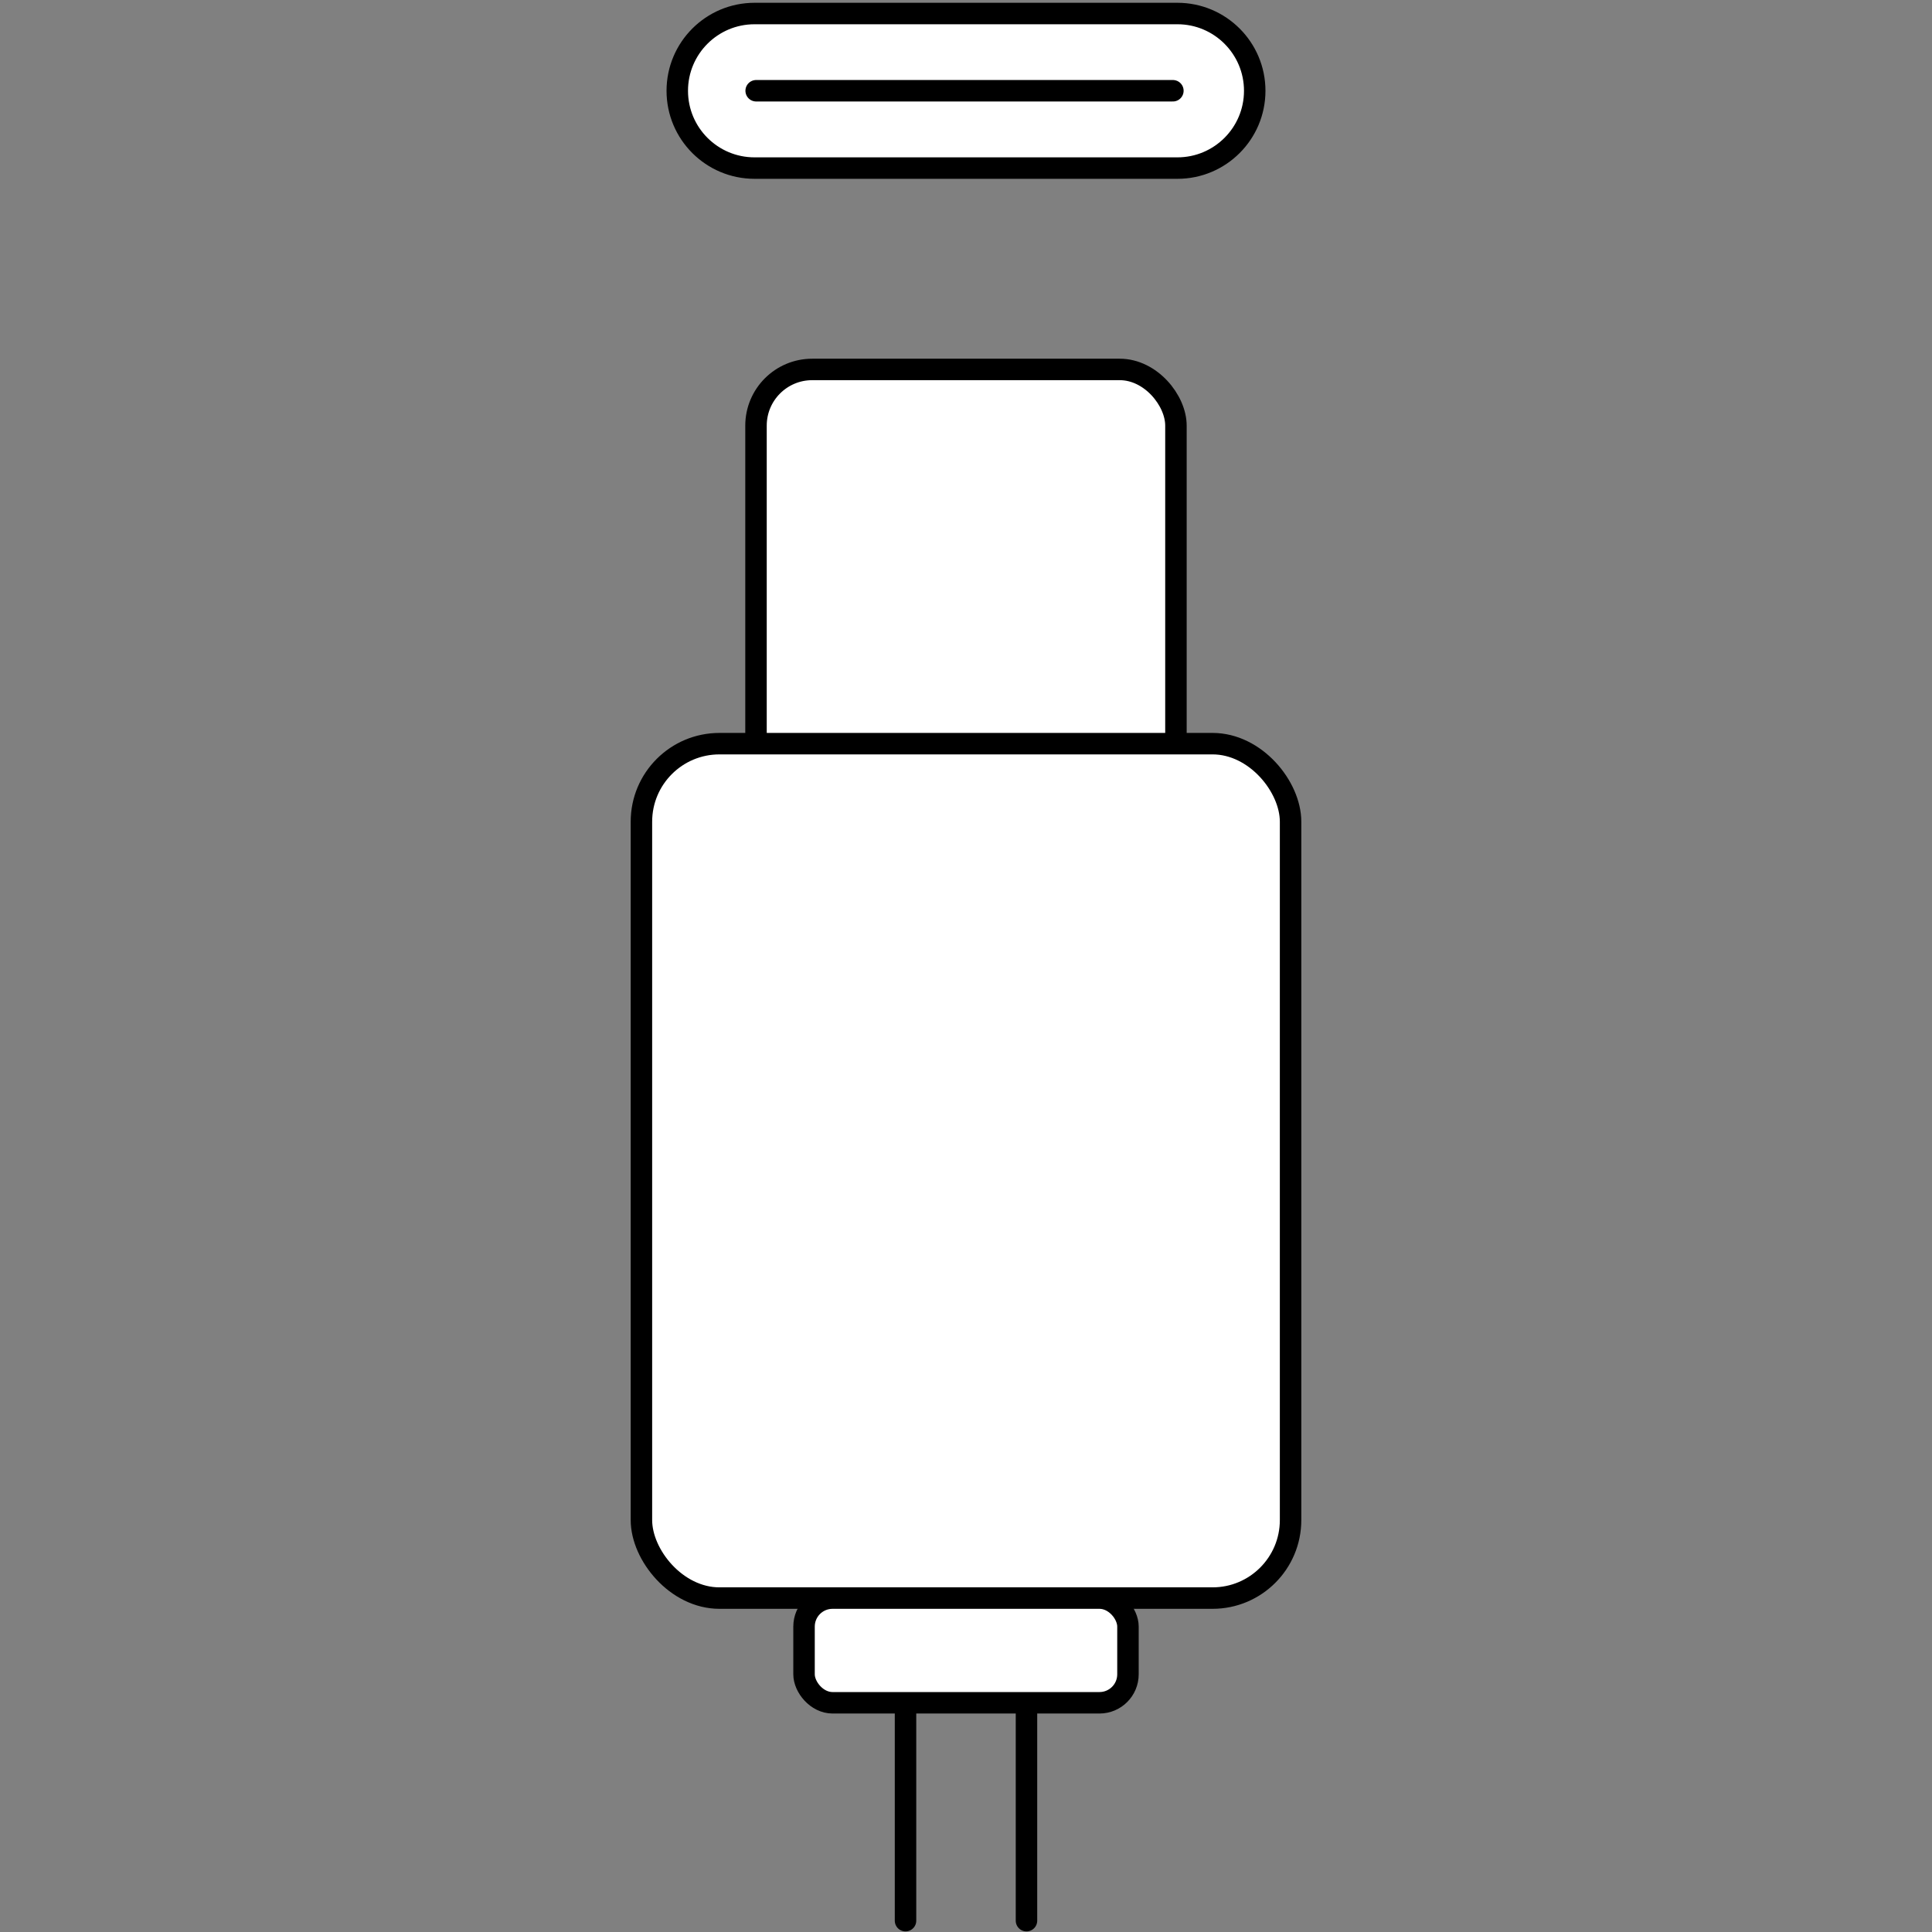 <?xml version="1.0" encoding="UTF-8"?>
<svg id="content" xmlns="http://www.w3.org/2000/svg" viewBox="0 0 360 360">
  <rect x="0" y="0" width="360" height="360" fill="#808080" stroke="none"/>
  <defs>
    <style>
      .cls-1 {
        stroke-linejoin: round;
      }

      .cls-1, .cls-2 {
        stroke-linecap: round;
      }

      .cls-1, .cls-2, .cls-3 {
        fill: #fff;
        stroke: #000;
        stroke-width: 4px;
      }

      .cls-2, .cls-3 {
        stroke-miterlimit: 10;
      }
    </style>
  </defs>
  <rect class="cls-3" x="140.87" y="68.84" width="78.25" height="99.19" rx="10.47" ry="10.47"/>
  <rect class="cls-3" x="119.52" y="138.57" width="120.96" height="159.21" rx="14.54" ry="14.54"/>
  <line class="cls-1" x1="168.73" y1="297.78" x2="168.73" y2="357.89"/>
  <line class="cls-1" x1="191.27" y1="297.78" x2="191.27" y2="357.89"/>
  <g>
    <path class="cls-3" d="M219.4,2.52h-78.8c-7.95,0-14.4,6.44-14.4,14.4s6.45,14.4,14.4,14.4h78.8c7.95,0,14.4-6.45,14.4-14.4s-6.45-14.4-14.4-14.4Z"/>
    <line class="cls-2" x1="140.9" y1="16.91" x2="218.55" y2="16.91"/>
  </g>
  <rect class="cls-3" x="149.82" y="297.78" width="60.36" height="19.51" rx="5.31" ry="5.31"/>
</svg>